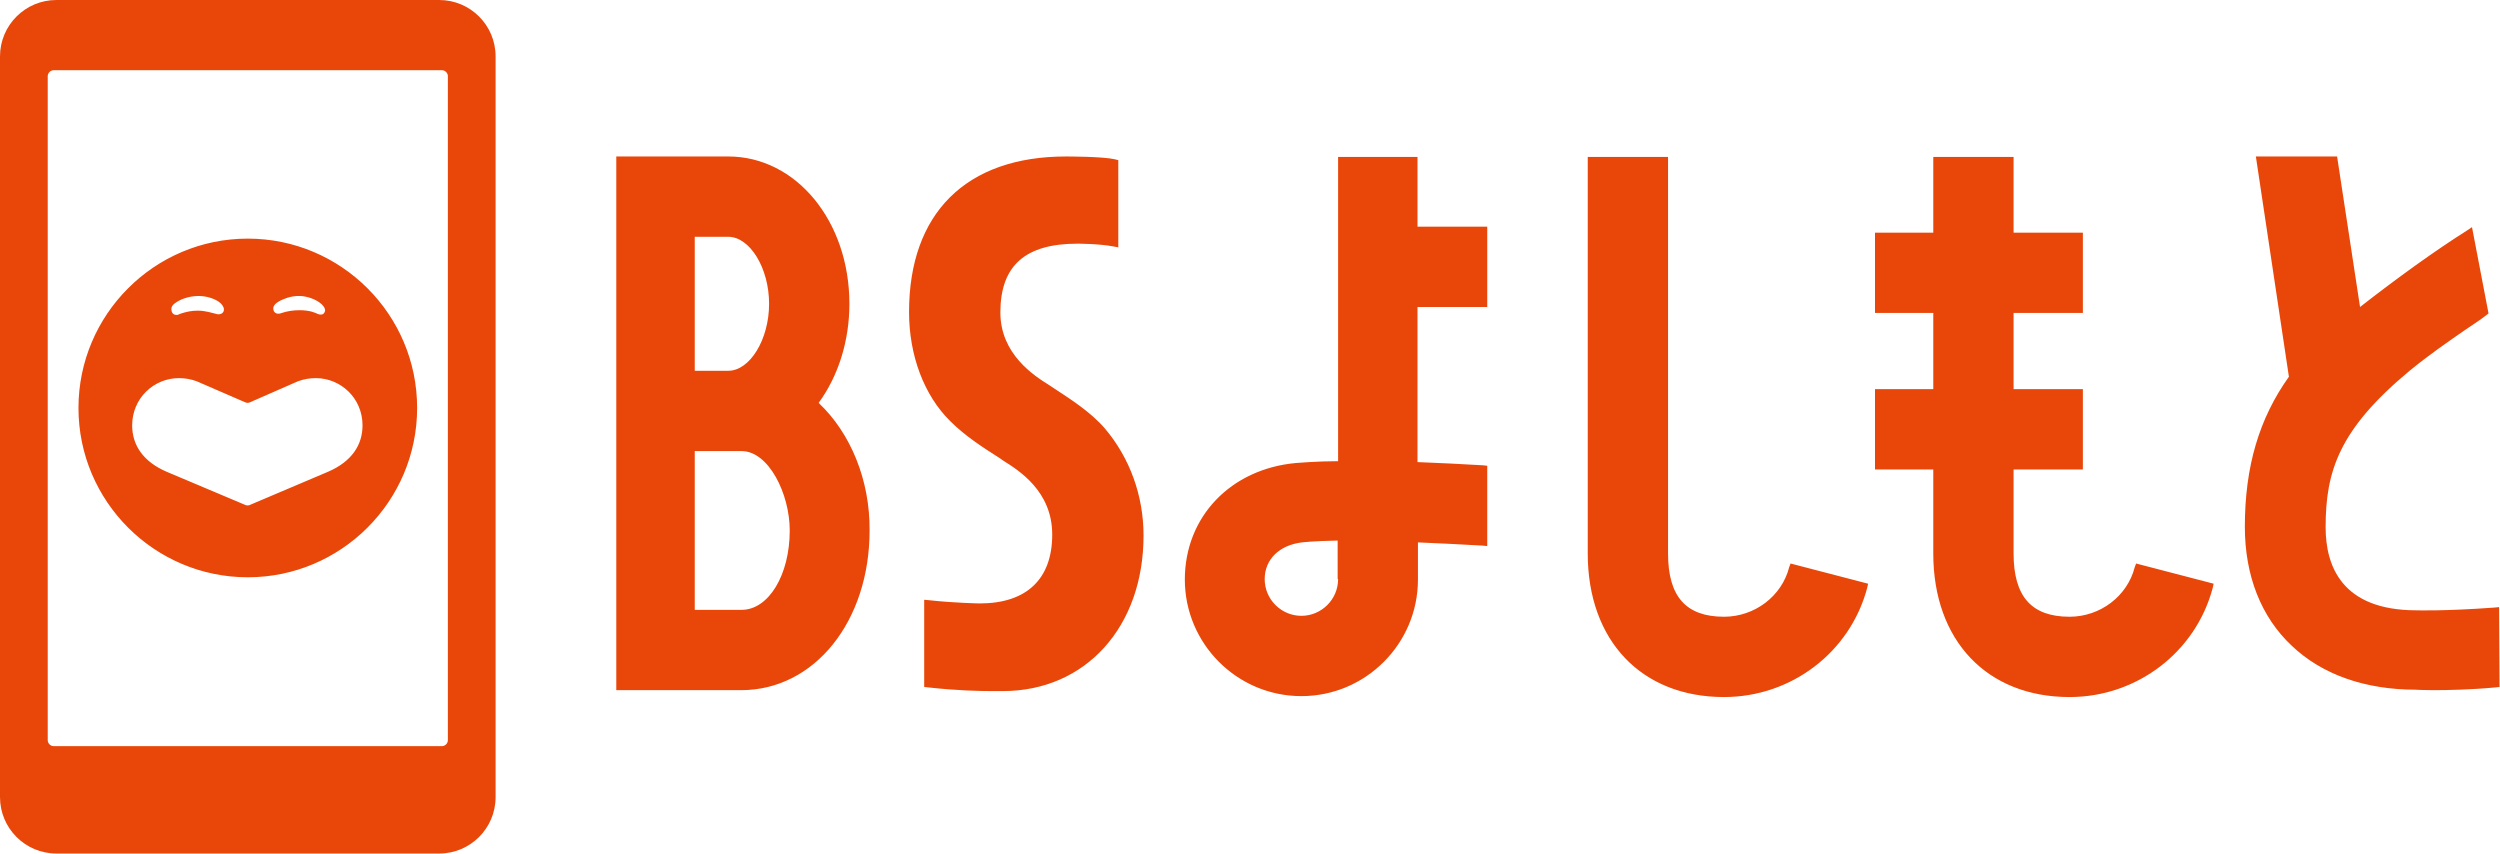 <?xml version="1.0" encoding="utf-8"?>
<!-- Generator: Adobe Illustrator 25.2.0, SVG Export Plug-In . SVG Version: 6.00 Build 0)  -->
<svg version="1.1" id="レイヤー_1" xmlns="http://www.w3.org/2000/svg" xmlns:xlink="http://www.w3.org/1999/xlink" x="0px"
	 y="0px" viewBox="0 0 544.8 186" style="enable-background:new 0 0 544.8 186;" xml:space="preserve">
<style type="text/css">
	.st0{fill:#E94709;}
</style>
<path class="st0" d="M95.7,186H12.3C5.5,186,0,180.5,0,173.7V12.3C0,5.5,5.5,0,12.3,0h83.4c6.8,0,12.3,5.5,12.3,12.3v161.4
	C108,180.5,102.5,186,95.7,186 M96.3,162.6c0.7,0,1.3-0.6,1.3-1.3V16.6c0-0.7-0.6-1.3-1.3-1.3H11.7c-0.7,0-1.3,0.6-1.3,1.3v144.7
	c0,0.7,0.6,1.3,1.3,1.3H96.3 M54,125.8c-20.3,0-36.9-16.5-36.9-36.9c0-20.3,16.5-36.9,36.9-36.9c20.3,0,36.9,16.5,36.9,36.9
	C90.9,109.3,74.3,125.8,54,125.8z M54.4,87.7c0,0-0.4,0.2-0.9,0l-10.6-4.6c-1.3-0.5-2.7-0.7-3.9-0.7c-5.5,0-10.2,4.4-10.2,10.3
	c0,4.3,2.4,7.9,7.5,10.1l17.3,7.3c0.4,0.1,0.7,0,0.7,0l17.2-7.3c5.1-2.2,7.5-5.8,7.5-10.1c0-5.9-4.7-10.3-10.2-10.3
	c-1.2,0-2.6,0.2-3.9,0.7L54.4,87.7z M39.5,68.3c1.3-0.4,2.3-0.6,3.6-0.6c1.7,0,3.1,0.5,4,0.7c0.5,0.2,1.3,0.1,1.6-0.5
	c0.3-0.6-0.1-1.3-0.6-1.8c-1.2-1.1-3.3-1.6-4.8-1.6c-2.5,0-4.3,1-4.6,1.2c-0.6,0.4-1.6,0.9-1.3,2.1c0.2,0.8,0.9,0.9,1.4,0.8
	C38.9,68.5,39.3,68.4,39.5,68.3z M65.3,67.6c2.3,0,3.5,0.6,3.9,0.8c0.5,0.2,1.2,0.3,1.5-0.3c0.4-0.6-0.1-1.3-0.6-1.8
	c-1.2-1.1-3.1-1.7-4.6-1.8c-2.4-0.1-4.1,0.9-4.4,1c-0.7,0.4-1.8,1-1.5,2.1c0.3,1,1.4,0.8,1.8,0.6C62.6,67.8,63.9,67.6,65.3,67.6z
	 M178.4,87.8c4.3-5.9,6.7-13.5,6.7-21.6c0-18-11.6-32.1-26.4-32.1h-24.4v116.3h27.2c16,0,28-15,28-34.8
	C189.6,104.7,185.4,94.4,178.4,87.8z M151.4,98.3h10.2c5.9,0,10.5,9.3,10.5,17.3c0,9.7-4.6,17.3-10.5,17.3h-10.2V98.3z M158.7,80.8
	h-7.3V51.6h7.3c4.7,0,8.9,6.8,8.9,14.6C167.6,74,163.4,80.8,158.7,80.8z M229.2,84.3l-0.6-0.4c-3.2-2-10.6-6.7-10.6-15.8
	c0-10.2,5.4-15,16.8-15c0,0,4.7,0,7.8,0.6l1.1,0.2v-19l-0.8-0.2c-2.6-0.6-10.3-0.6-10.6-0.6c-21.8,0-34.2,12.4-34.2,33.9
	c0,9.5,3.3,18.2,9,23.8c3.1,3.1,6.9,5.6,10.7,8c0.2,0.1,0.4,0.3,0.7,0.5c3.5,2.2,10.8,6.7,10.8,16.2c0,9.7-5.6,15-15.8,15
	c-0.1,0-5.6-0.1-11-0.7l-1.1-0.1v19l0.9,0.1c6.2,0.7,11.2,0.8,13.9,0.8c1.3,0,2.1,0,2.3,0c18.1,0,30.7-14,30.7-33.9
	c0-8.7-3-16.9-8.4-23.3C237.6,89.7,233.3,87,229.2,84.3z M389.9,123.6c-1.6,6.3-7.5,10.8-14.2,10.8c-8.3,0-12.2-4.4-12.2-13.8V34.2
	H346v86.4c0,19,11.7,31.3,29.7,31.3c14.7,0,27.5-9.8,31.2-23.8l0.2-0.9l-16.9-4.4L389.9,123.6z M465.2,123.6
	c-1.6,6.3-7.5,10.8-14.2,10.8c-8.3,0-12.2-4.4-12.2-13.8v-18.3h15.1V84.8h-15.1V68.2h15.1V50.7h-15.1V34.2h-17.5v16.5h-12.7v17.5
	h12.7v16.6h-12.7v17.5h12.7v18.3c0,19,11.7,31.3,29.7,31.3c14.7,0,27.5-9.8,31.2-23.8l0.2-0.9l-16.9-4.4L465.2,123.6z M544.6,132.3
	l-1,0.1c-10.9,0.8-16.9,0.6-17,0.6c-16.4,0-19.8-9.8-19.8-18.1c0-12.2,2.9-21.3,18.3-34.1c4.4-3.6,8.5-6.4,12.1-8.9
	c1.6-1.1,3.2-2.1,4.6-3.2l0.5-0.4l-3.6-18.8l-1.2,0.8c-6.8,4.3-15,10.2-23.2,16.6l-5-32.8h-17.7l7.2,48c-6.5,9.1-9.6,19.6-9.6,32.7
	c0,10.6,3.5,19.6,10.2,25.9c6.6,6.3,16,9.6,27.1,9.6c0,0,0,0,0,0c0,0,1.4,0.1,3.7,0.1c3.2,0,8.3-0.1,13.6-0.6l0.9-0.1L544.6,132.3z
	 M309.1,34.2h-17.5v66.3c-4.5,0-9.2,0.4-9.2,0.4c-14.2,1.3-24.2,11.7-24.2,25.4c0,14,11.4,25.4,25.4,25.4c14,0,25.4-11.4,25.4-25.4
	v-8.1c4.4,0.2,9.2,0.4,14.1,0.7l1,0.1v-17.5l-0.9-0.1c-4.8-0.3-9.6-0.5-14.3-0.7V66.9h15.2V49.4h-15.2V34.2z M291.6,126.2
	c0,4.4-3.6,8-8,8s-8-3.6-8-8c0-4.3,3.2-7.4,8.1-8c0,0,2.3-0.3,7.8-0.4V126.2z"/>
</svg>
